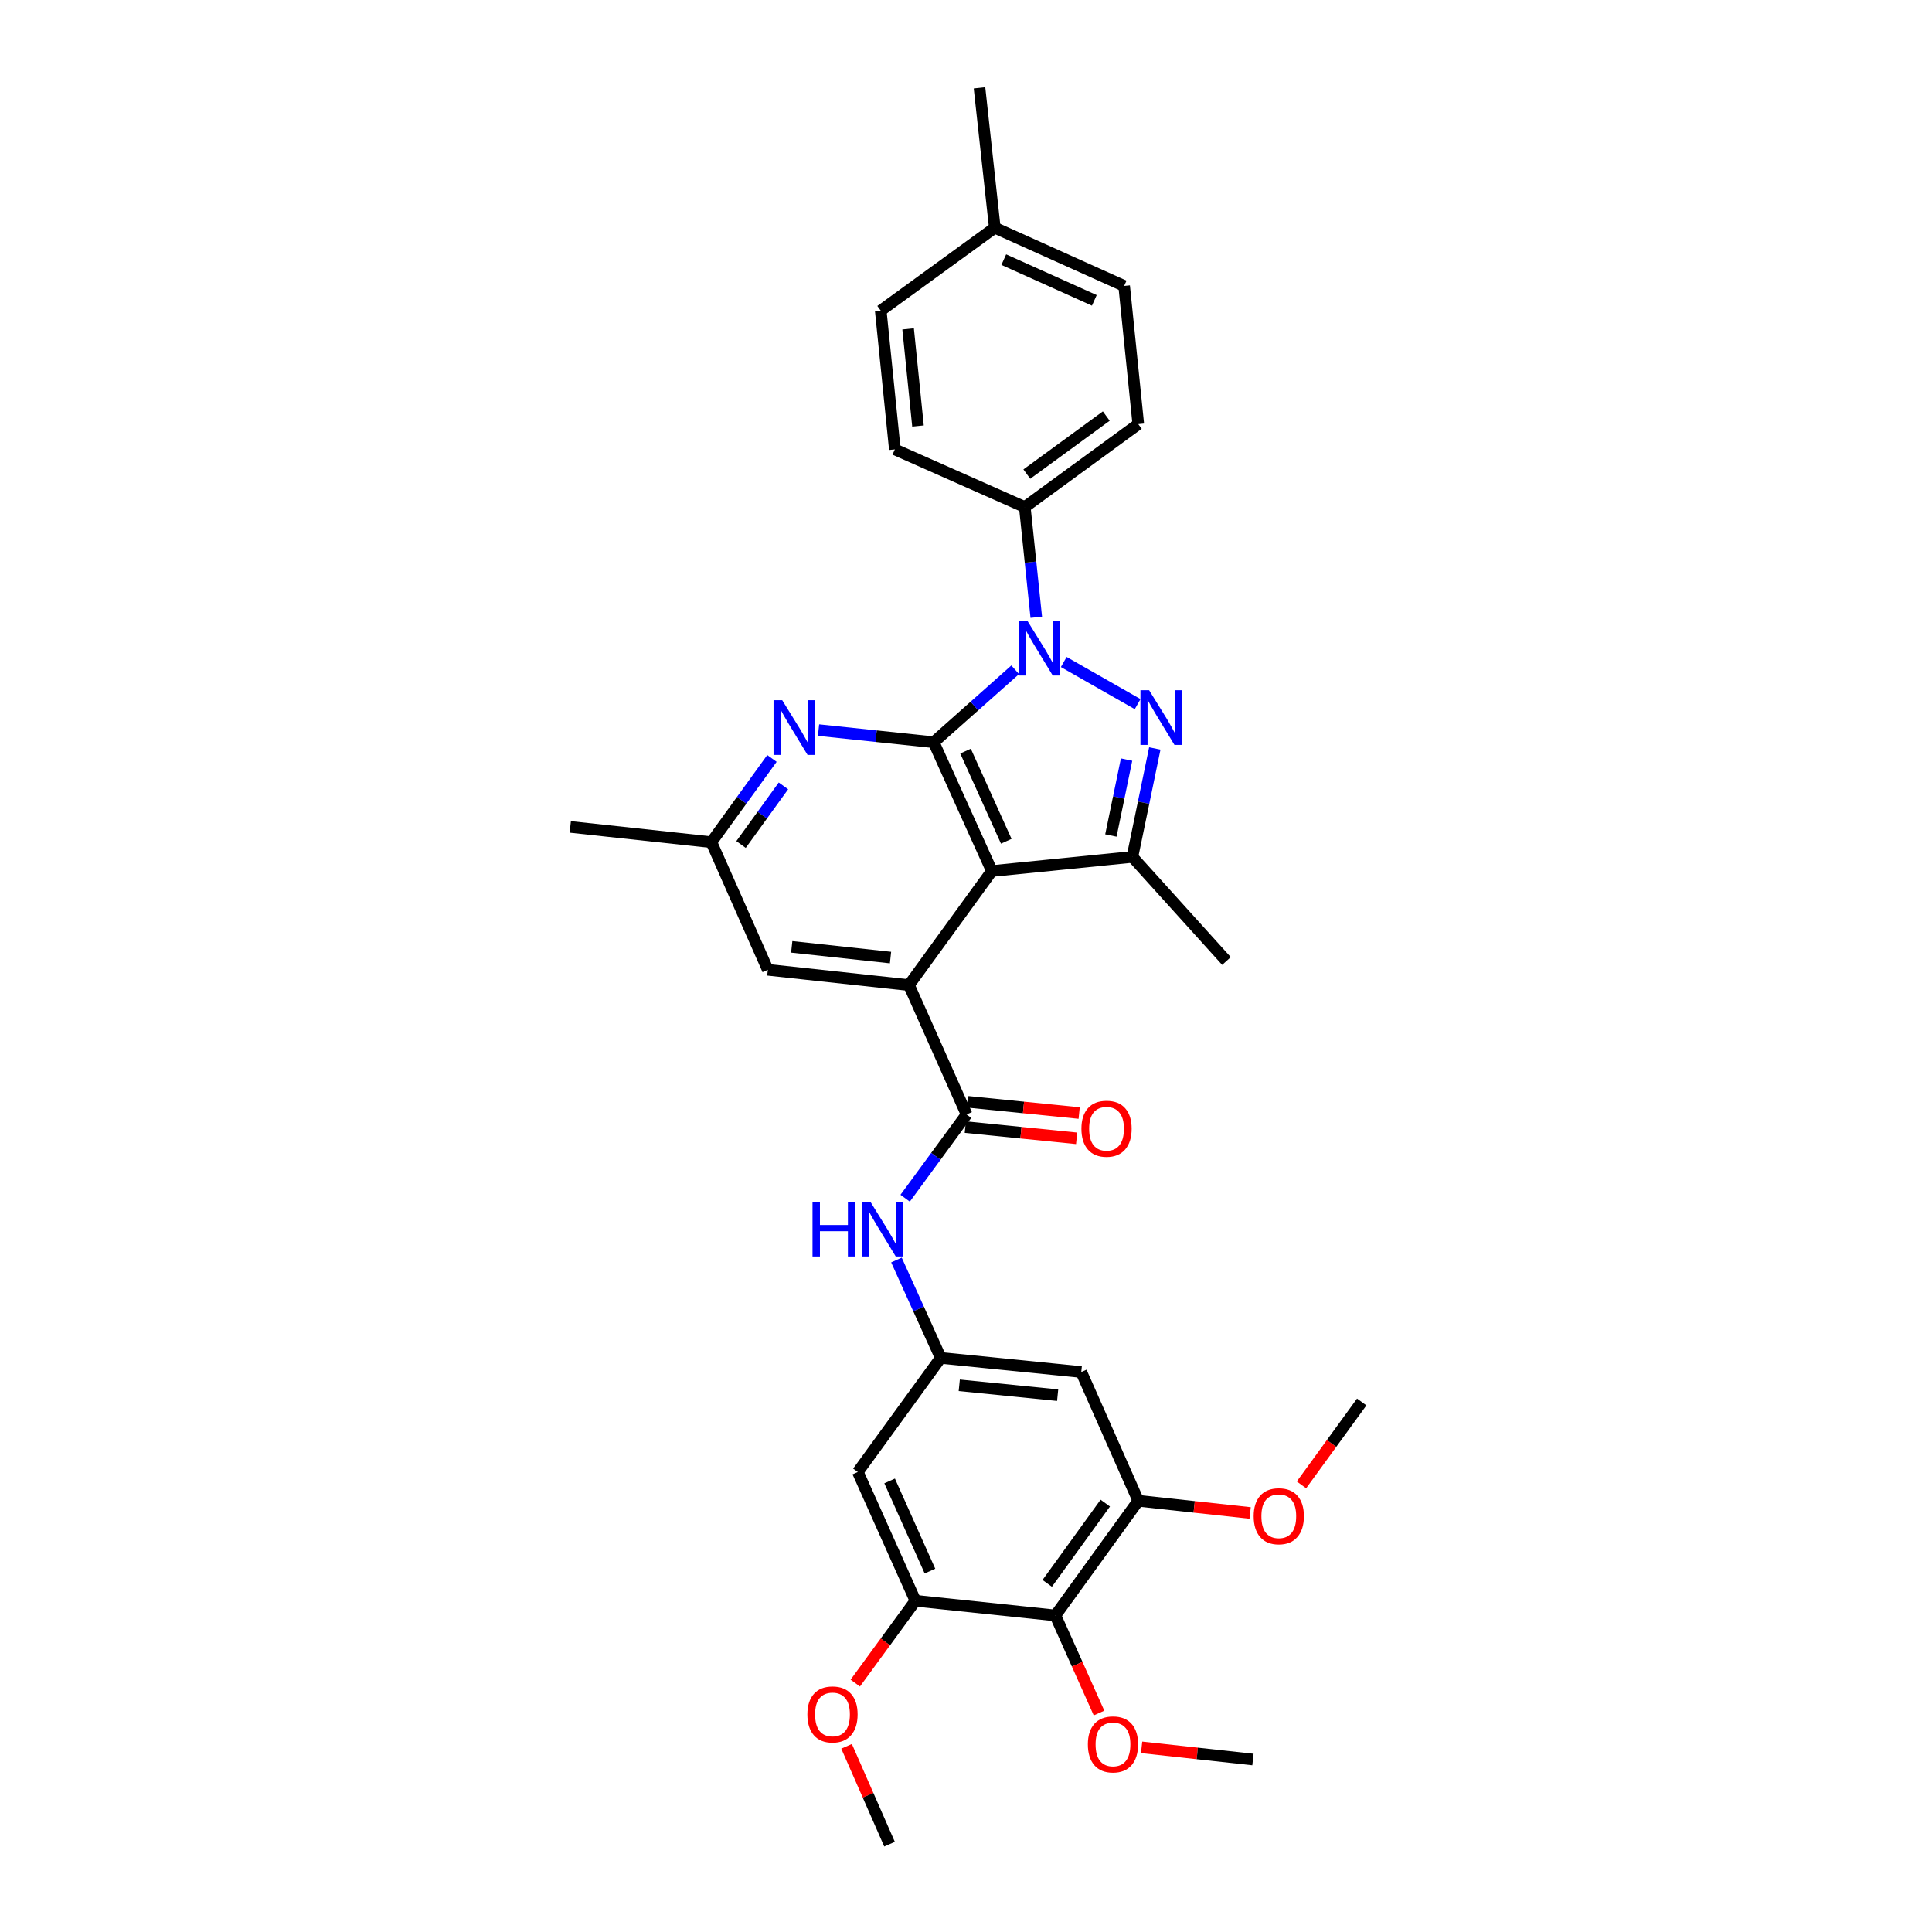 <?xml version='1.0' encoding='iso-8859-1'?>
<svg version='1.1' baseProfile='full'
              xmlns='http://www.w3.org/2000/svg'
                      xmlns:rdkit='http://www.rdkit.org/xml'
                      xmlns:xlink='http://www.w3.org/1999/xlink'
                  xml:space='preserve'
width='1000px' height='1000px' viewBox='0 0 1000 1000'>
<!-- END OF HEADER -->
<rect style='opacity:1.0;fill:#FFFFFF;stroke:none' width='1000' height='1000' x='0' y='0'> </rect>
<path class='bond-0' d='M 483.265,384.188 L 504.367,365.431' style='fill:none;fill-rule:evenodd;stroke:#000000;stroke-width:6px;stroke-linecap:butt;stroke-linejoin:miter;stroke-opacity:1' />
<path class='bond-0' d='M 504.367,365.431 L 525.47,346.675' style='fill:none;fill-rule:evenodd;stroke:#0000FF;stroke-width:6px;stroke-linecap:butt;stroke-linejoin:miter;stroke-opacity:1' />
<path class='bond-1' d='M 483.265,384.188 L 513.384,450.852' style='fill:none;fill-rule:evenodd;stroke:#000000;stroke-width:6px;stroke-linecap:butt;stroke-linejoin:miter;stroke-opacity:1' />
<path class='bond-1' d='M 499.76,388.776 L 520.843,435.441' style='fill:none;fill-rule:evenodd;stroke:#000000;stroke-width:6px;stroke-linecap:butt;stroke-linejoin:miter;stroke-opacity:1' />
<path class='bond-6' d='M 483.265,384.188 L 453.471,381.046' style='fill:none;fill-rule:evenodd;stroke:#000000;stroke-width:6px;stroke-linecap:butt;stroke-linejoin:miter;stroke-opacity:1' />
<path class='bond-6' d='M 453.471,381.046 L 423.677,377.903' style='fill:none;fill-rule:evenodd;stroke:#0000FF;stroke-width:6px;stroke-linecap:butt;stroke-linejoin:miter;stroke-opacity:1' />
<path class='bond-2' d='M 550.594,342.654 L 588.842,364.454' style='fill:none;fill-rule:evenodd;stroke:#0000FF;stroke-width:6px;stroke-linecap:butt;stroke-linejoin:miter;stroke-opacity:1' />
<path class='bond-12' d='M 536.374,319.504 L 533.4,290.975' style='fill:none;fill-rule:evenodd;stroke:#0000FF;stroke-width:6px;stroke-linecap:butt;stroke-linejoin:miter;stroke-opacity:1' />
<path class='bond-12' d='M 533.4,290.975 L 530.426,262.446' style='fill:none;fill-rule:evenodd;stroke:#000000;stroke-width:6px;stroke-linecap:butt;stroke-linejoin:miter;stroke-opacity:1' />
<path class='bond-3' d='M 513.384,450.852 L 470.472,509.887' style='fill:none;fill-rule:evenodd;stroke:#000000;stroke-width:6px;stroke-linecap:butt;stroke-linejoin:miter;stroke-opacity:1' />
<path class='bond-4' d='M 513.384,450.852 L 586.124,443.536' style='fill:none;fill-rule:evenodd;stroke:#000000;stroke-width:6px;stroke-linecap:butt;stroke-linejoin:miter;stroke-opacity:1' />
<path class='bond-32' d='M 597.726,387.404 L 591.925,415.47' style='fill:none;fill-rule:evenodd;stroke:#0000FF;stroke-width:6px;stroke-linecap:butt;stroke-linejoin:miter;stroke-opacity:1' />
<path class='bond-32' d='M 591.925,415.47 L 586.124,443.536' style='fill:none;fill-rule:evenodd;stroke:#000000;stroke-width:6px;stroke-linecap:butt;stroke-linejoin:miter;stroke-opacity:1' />
<path class='bond-32' d='M 583.115,393.163 L 579.054,412.809' style='fill:none;fill-rule:evenodd;stroke:#0000FF;stroke-width:6px;stroke-linecap:butt;stroke-linejoin:miter;stroke-opacity:1' />
<path class='bond-32' d='M 579.054,412.809 L 574.993,432.456' style='fill:none;fill-rule:evenodd;stroke:#000000;stroke-width:6px;stroke-linecap:butt;stroke-linejoin:miter;stroke-opacity:1' />
<path class='bond-5' d='M 470.472,509.887 L 500.299,576.843' style='fill:none;fill-rule:evenodd;stroke:#000000;stroke-width:6px;stroke-linecap:butt;stroke-linejoin:miter;stroke-opacity:1' />
<path class='bond-33' d='M 470.472,509.887 L 397.426,501.971' style='fill:none;fill-rule:evenodd;stroke:#000000;stroke-width:6px;stroke-linecap:butt;stroke-linejoin:miter;stroke-opacity:1' />
<path class='bond-33' d='M 460.931,495.633 L 409.798,490.092' style='fill:none;fill-rule:evenodd;stroke:#000000;stroke-width:6px;stroke-linecap:butt;stroke-linejoin:miter;stroke-opacity:1' />
<path class='bond-23' d='M 586.124,443.536 L 634.819,497.415' style='fill:none;fill-rule:evenodd;stroke:#000000;stroke-width:6px;stroke-linecap:butt;stroke-linejoin:miter;stroke-opacity:1' />
<path class='bond-8' d='M 500.299,576.843 L 484.404,598.517' style='fill:none;fill-rule:evenodd;stroke:#000000;stroke-width:6px;stroke-linecap:butt;stroke-linejoin:miter;stroke-opacity:1' />
<path class='bond-8' d='M 484.404,598.517 L 468.508,620.191' style='fill:none;fill-rule:evenodd;stroke:#0000FF;stroke-width:6px;stroke-linecap:butt;stroke-linejoin:miter;stroke-opacity:1' />
<path class='bond-17' d='M 499.64,583.381 L 528.45,586.285' style='fill:none;fill-rule:evenodd;stroke:#000000;stroke-width:6px;stroke-linecap:butt;stroke-linejoin:miter;stroke-opacity:1' />
<path class='bond-17' d='M 528.45,586.285 L 557.26,589.189' style='fill:none;fill-rule:evenodd;stroke:#FF0000;stroke-width:6px;stroke-linecap:butt;stroke-linejoin:miter;stroke-opacity:1' />
<path class='bond-17' d='M 500.958,570.305 L 529.768,573.209' style='fill:none;fill-rule:evenodd;stroke:#000000;stroke-width:6px;stroke-linecap:butt;stroke-linejoin:miter;stroke-opacity:1' />
<path class='bond-17' d='M 529.768,573.209 L 558.578,576.113' style='fill:none;fill-rule:evenodd;stroke:#FF0000;stroke-width:6px;stroke-linecap:butt;stroke-linejoin:miter;stroke-opacity:1' />
<path class='bond-16' d='M 399.56,392.57 L 383.886,414.245' style='fill:none;fill-rule:evenodd;stroke:#0000FF;stroke-width:6px;stroke-linecap:butt;stroke-linejoin:miter;stroke-opacity:1' />
<path class='bond-16' d='M 383.886,414.245 L 368.212,435.92' style='fill:none;fill-rule:evenodd;stroke:#000000;stroke-width:6px;stroke-linecap:butt;stroke-linejoin:miter;stroke-opacity:1' />
<path class='bond-16' d='M 405.508,406.774 L 394.536,421.947' style='fill:none;fill-rule:evenodd;stroke:#0000FF;stroke-width:6px;stroke-linecap:butt;stroke-linejoin:miter;stroke-opacity:1' />
<path class='bond-16' d='M 394.536,421.947 L 383.564,437.119' style='fill:none;fill-rule:evenodd;stroke:#000000;stroke-width:6px;stroke-linecap:butt;stroke-linejoin:miter;stroke-opacity:1' />
<path class='bond-7' d='M 546.249,836.148 L 589.176,776.807' style='fill:none;fill-rule:evenodd;stroke:#000000;stroke-width:6px;stroke-linecap:butt;stroke-linejoin:miter;stroke-opacity:1' />
<path class='bond-7' d='M 542.039,819.544 L 572.088,778.005' style='fill:none;fill-rule:evenodd;stroke:#000000;stroke-width:6px;stroke-linecap:butt;stroke-linejoin:miter;stroke-opacity:1' />
<path class='bond-20' d='M 546.249,836.148 L 557.551,861.408' style='fill:none;fill-rule:evenodd;stroke:#000000;stroke-width:6px;stroke-linecap:butt;stroke-linejoin:miter;stroke-opacity:1' />
<path class='bond-20' d='M 557.551,861.408 L 568.852,886.667' style='fill:none;fill-rule:evenodd;stroke:#FF0000;stroke-width:6px;stroke-linecap:butt;stroke-linejoin:miter;stroke-opacity:1' />
<path class='bond-35' d='M 546.249,836.148 L 473.823,828.555' style='fill:none;fill-rule:evenodd;stroke:#000000;stroke-width:6px;stroke-linecap:butt;stroke-linejoin:miter;stroke-opacity:1' />
<path class='bond-11' d='M 464.003,652.18 L 475.459,677.518' style='fill:none;fill-rule:evenodd;stroke:#0000FF;stroke-width:6px;stroke-linecap:butt;stroke-linejoin:miter;stroke-opacity:1' />
<path class='bond-11' d='M 475.459,677.518 L 486.915,702.856' style='fill:none;fill-rule:evenodd;stroke:#000000;stroke-width:6px;stroke-linecap:butt;stroke-linejoin:miter;stroke-opacity:1' />
<path class='bond-9' d='M 589.176,776.807 L 559.662,710.158' style='fill:none;fill-rule:evenodd;stroke:#000000;stroke-width:6px;stroke-linecap:butt;stroke-linejoin:miter;stroke-opacity:1' />
<path class='bond-22' d='M 589.176,776.807 L 618.124,779.955' style='fill:none;fill-rule:evenodd;stroke:#000000;stroke-width:6px;stroke-linecap:butt;stroke-linejoin:miter;stroke-opacity:1' />
<path class='bond-22' d='M 618.124,779.955 L 647.072,783.103' style='fill:none;fill-rule:evenodd;stroke:#FF0000;stroke-width:6px;stroke-linecap:butt;stroke-linejoin:miter;stroke-opacity:1' />
<path class='bond-10' d='M 473.823,828.555 L 444.003,761.905' style='fill:none;fill-rule:evenodd;stroke:#000000;stroke-width:6px;stroke-linecap:butt;stroke-linejoin:miter;stroke-opacity:1' />
<path class='bond-10' d='M 481.347,813.189 L 460.473,766.535' style='fill:none;fill-rule:evenodd;stroke:#000000;stroke-width:6px;stroke-linecap:butt;stroke-linejoin:miter;stroke-opacity:1' />
<path class='bond-21' d='M 473.823,828.555 L 458.256,849.86' style='fill:none;fill-rule:evenodd;stroke:#000000;stroke-width:6px;stroke-linecap:butt;stroke-linejoin:miter;stroke-opacity:1' />
<path class='bond-21' d='M 458.256,849.86 L 442.689,871.165' style='fill:none;fill-rule:evenodd;stroke:#FF0000;stroke-width:6px;stroke-linecap:butt;stroke-linejoin:miter;stroke-opacity:1' />
<path class='bond-13' d='M 486.915,702.856 L 444.003,761.905' style='fill:none;fill-rule:evenodd;stroke:#000000;stroke-width:6px;stroke-linecap:butt;stroke-linejoin:miter;stroke-opacity:1' />
<path class='bond-14' d='M 486.915,702.856 L 559.662,710.158' style='fill:none;fill-rule:evenodd;stroke:#000000;stroke-width:6px;stroke-linecap:butt;stroke-linejoin:miter;stroke-opacity:1' />
<path class='bond-14' d='M 496.515,717.028 L 547.438,722.14' style='fill:none;fill-rule:evenodd;stroke:#000000;stroke-width:6px;stroke-linecap:butt;stroke-linejoin:miter;stroke-opacity:1' />
<path class='bond-18' d='M 530.426,262.446 L 589.176,219.534' style='fill:none;fill-rule:evenodd;stroke:#000000;stroke-width:6px;stroke-linecap:butt;stroke-linejoin:miter;stroke-opacity:1' />
<path class='bond-18' d='M 531.486,245.396 L 572.611,215.358' style='fill:none;fill-rule:evenodd;stroke:#000000;stroke-width:6px;stroke-linecap:butt;stroke-linejoin:miter;stroke-opacity:1' />
<path class='bond-19' d='M 530.426,262.446 L 463.17,232.612' style='fill:none;fill-rule:evenodd;stroke:#000000;stroke-width:6px;stroke-linecap:butt;stroke-linejoin:miter;stroke-opacity:1' />
<path class='bond-15' d='M 397.426,501.971 L 368.212,435.92' style='fill:none;fill-rule:evenodd;stroke:#000000;stroke-width:6px;stroke-linecap:butt;stroke-linejoin:miter;stroke-opacity:1' />
<path class='bond-27' d='M 368.212,435.92 L 295.173,428.013' style='fill:none;fill-rule:evenodd;stroke:#000000;stroke-width:6px;stroke-linecap:butt;stroke-linejoin:miter;stroke-opacity:1' />
<path class='bond-24' d='M 589.176,219.534 L 581.859,148' style='fill:none;fill-rule:evenodd;stroke:#000000;stroke-width:6px;stroke-linecap:butt;stroke-linejoin:miter;stroke-opacity:1' />
<path class='bond-25' d='M 463.17,232.612 L 455.869,160.792' style='fill:none;fill-rule:evenodd;stroke:#000000;stroke-width:6px;stroke-linecap:butt;stroke-linejoin:miter;stroke-opacity:1' />
<path class='bond-25' d='M 475.151,220.509 L 470.039,170.236' style='fill:none;fill-rule:evenodd;stroke:#000000;stroke-width:6px;stroke-linecap:butt;stroke-linejoin:miter;stroke-opacity:1' />
<path class='bond-28' d='M 590.898,904.432 L 619.711,907.58' style='fill:none;fill-rule:evenodd;stroke:#FF0000;stroke-width:6px;stroke-linecap:butt;stroke-linejoin:miter;stroke-opacity:1' />
<path class='bond-28' d='M 619.711,907.58 L 648.524,910.728' style='fill:none;fill-rule:evenodd;stroke:#000000;stroke-width:6px;stroke-linecap:butt;stroke-linejoin:miter;stroke-opacity:1' />
<path class='bond-30' d='M 438.185,903.9 L 449.305,929.223' style='fill:none;fill-rule:evenodd;stroke:#FF0000;stroke-width:6px;stroke-linecap:butt;stroke-linejoin:miter;stroke-opacity:1' />
<path class='bond-30' d='M 449.305,929.223 L 460.425,954.545' style='fill:none;fill-rule:evenodd;stroke:#000000;stroke-width:6px;stroke-linecap:butt;stroke-linejoin:miter;stroke-opacity:1' />
<path class='bond-31' d='M 673.638,768.57 L 689.232,747.118' style='fill:none;fill-rule:evenodd;stroke:#FF0000;stroke-width:6px;stroke-linecap:butt;stroke-linejoin:miter;stroke-opacity:1' />
<path class='bond-31' d='M 689.232,747.118 L 704.827,725.666' style='fill:none;fill-rule:evenodd;stroke:#000000;stroke-width:6px;stroke-linecap:butt;stroke-linejoin:miter;stroke-opacity:1' />
<path class='bond-34' d='M 581.859,148 L 514.903,117.88' style='fill:none;fill-rule:evenodd;stroke:#000000;stroke-width:6px;stroke-linecap:butt;stroke-linejoin:miter;stroke-opacity:1' />
<path class='bond-34' d='M 566.424,155.468 L 519.554,134.384' style='fill:none;fill-rule:evenodd;stroke:#000000;stroke-width:6px;stroke-linecap:butt;stroke-linejoin:miter;stroke-opacity:1' />
<path class='bond-26' d='M 455.869,160.792 L 514.903,117.88' style='fill:none;fill-rule:evenodd;stroke:#000000;stroke-width:6px;stroke-linecap:butt;stroke-linejoin:miter;stroke-opacity:1' />
<path class='bond-29' d='M 514.903,117.88 L 506.988,45.455' style='fill:none;fill-rule:evenodd;stroke:#000000;stroke-width:6px;stroke-linecap:butt;stroke-linejoin:miter;stroke-opacity:1' />
<path  class='atom-1' d='M 531.782 321.34
L 541.062 336.34
Q 541.982 337.82, 543.462 340.5
Q 544.942 343.18, 545.022 343.34
L 545.022 321.34
L 548.782 321.34
L 548.782 349.66
L 544.902 349.66
L 534.942 333.26
Q 533.782 331.34, 532.542 329.14
Q 531.342 326.94, 530.982 326.26
L 530.982 349.66
L 527.302 349.66
L 527.302 321.34
L 531.782 321.34
' fill='#0000FF'/>
<path  class='atom-3' d='M 594.774 357.242
L 604.054 372.242
Q 604.974 373.722, 606.454 376.402
Q 607.934 379.082, 608.014 379.242
L 608.014 357.242
L 611.774 357.242
L 611.774 385.562
L 607.894 385.562
L 597.934 369.162
Q 596.774 367.242, 595.534 365.042
Q 594.334 362.842, 593.974 362.162
L 593.974 385.562
L 590.294 385.562
L 590.294 357.242
L 594.774 357.242
' fill='#0000FF'/>
<path  class='atom-7' d='M 404.864 362.419
L 414.144 377.419
Q 415.064 378.899, 416.544 381.579
Q 418.024 384.259, 418.104 384.419
L 418.104 362.419
L 421.864 362.419
L 421.864 390.739
L 417.984 390.739
L 408.024 374.339
Q 406.864 372.419, 405.624 370.219
Q 404.424 368.019, 404.064 367.339
L 404.064 390.739
L 400.384 390.739
L 400.384 362.419
L 404.864 362.419
' fill='#0000FF'/>
<path  class='atom-9' d='M 420.554 622.031
L 424.394 622.031
L 424.394 634.071
L 438.874 634.071
L 438.874 622.031
L 442.714 622.031
L 442.714 650.351
L 438.874 650.351
L 438.874 637.271
L 424.394 637.271
L 424.394 650.351
L 420.554 650.351
L 420.554 622.031
' fill='#0000FF'/>
<path  class='atom-9' d='M 450.514 622.031
L 459.794 637.031
Q 460.714 638.511, 462.194 641.191
Q 463.674 643.871, 463.754 644.031
L 463.754 622.031
L 467.514 622.031
L 467.514 650.351
L 463.634 650.351
L 453.674 633.951
Q 452.514 632.031, 451.274 629.831
Q 450.074 627.631, 449.714 626.951
L 449.714 650.351
L 446.034 650.351
L 446.034 622.031
L 450.514 622.031
' fill='#0000FF'/>
<path  class='atom-18' d='M 559.74 584.225
Q 559.74 577.425, 563.1 573.625
Q 566.46 569.825, 572.74 569.825
Q 579.02 569.825, 582.38 573.625
Q 585.74 577.425, 585.74 584.225
Q 585.74 591.105, 582.34 595.025
Q 578.94 598.905, 572.74 598.905
Q 566.5 598.905, 563.1 595.025
Q 559.74 591.145, 559.74 584.225
M 572.74 595.705
Q 577.06 595.705, 579.38 592.825
Q 581.74 589.905, 581.74 584.225
Q 581.74 578.665, 579.38 575.865
Q 577.06 573.025, 572.74 573.025
Q 568.42 573.025, 566.06 575.825
Q 563.74 578.625, 563.74 584.225
Q 563.74 589.945, 566.06 592.825
Q 568.42 595.705, 572.74 595.705
' fill='#FF0000'/>
<path  class='atom-21' d='M 563.076 902.893
Q 563.076 896.093, 566.436 892.293
Q 569.796 888.493, 576.076 888.493
Q 582.356 888.493, 585.716 892.293
Q 589.076 896.093, 589.076 902.893
Q 589.076 909.773, 585.676 913.693
Q 582.276 917.573, 576.076 917.573
Q 569.836 917.573, 566.436 913.693
Q 563.076 909.813, 563.076 902.893
M 576.076 914.373
Q 580.396 914.373, 582.716 911.493
Q 585.076 908.573, 585.076 902.893
Q 585.076 897.333, 582.716 894.533
Q 580.396 891.693, 576.076 891.693
Q 571.756 891.693, 569.396 894.493
Q 567.076 897.293, 567.076 902.893
Q 567.076 908.613, 569.396 911.493
Q 571.756 914.373, 576.076 914.373
' fill='#FF0000'/>
<path  class='atom-22' d='M 417.897 887.384
Q 417.897 880.584, 421.257 876.784
Q 424.617 872.984, 430.897 872.984
Q 437.177 872.984, 440.537 876.784
Q 443.897 880.584, 443.897 887.384
Q 443.897 894.264, 440.497 898.184
Q 437.097 902.064, 430.897 902.064
Q 424.657 902.064, 421.257 898.184
Q 417.897 894.304, 417.897 887.384
M 430.897 898.864
Q 435.217 898.864, 437.537 895.984
Q 439.897 893.064, 439.897 887.384
Q 439.897 881.824, 437.537 879.024
Q 435.217 876.184, 430.897 876.184
Q 426.577 876.184, 424.217 878.984
Q 421.897 881.784, 421.897 887.384
Q 421.897 893.104, 424.217 895.984
Q 426.577 898.864, 430.897 898.864
' fill='#FF0000'/>
<path  class='atom-23' d='M 648.901 784.795
Q 648.901 777.995, 652.261 774.195
Q 655.621 770.395, 661.901 770.395
Q 668.181 770.395, 671.541 774.195
Q 674.901 777.995, 674.901 784.795
Q 674.901 791.675, 671.501 795.595
Q 668.101 799.475, 661.901 799.475
Q 655.661 799.475, 652.261 795.595
Q 648.901 791.715, 648.901 784.795
M 661.901 796.275
Q 666.221 796.275, 668.541 793.395
Q 670.901 790.475, 670.901 784.795
Q 670.901 779.235, 668.541 776.435
Q 666.221 773.595, 661.901 773.595
Q 657.581 773.595, 655.221 776.395
Q 652.901 779.195, 652.901 784.795
Q 652.901 790.515, 655.221 793.395
Q 657.581 796.275, 661.901 796.275
' fill='#FF0000'/>
</svg>
